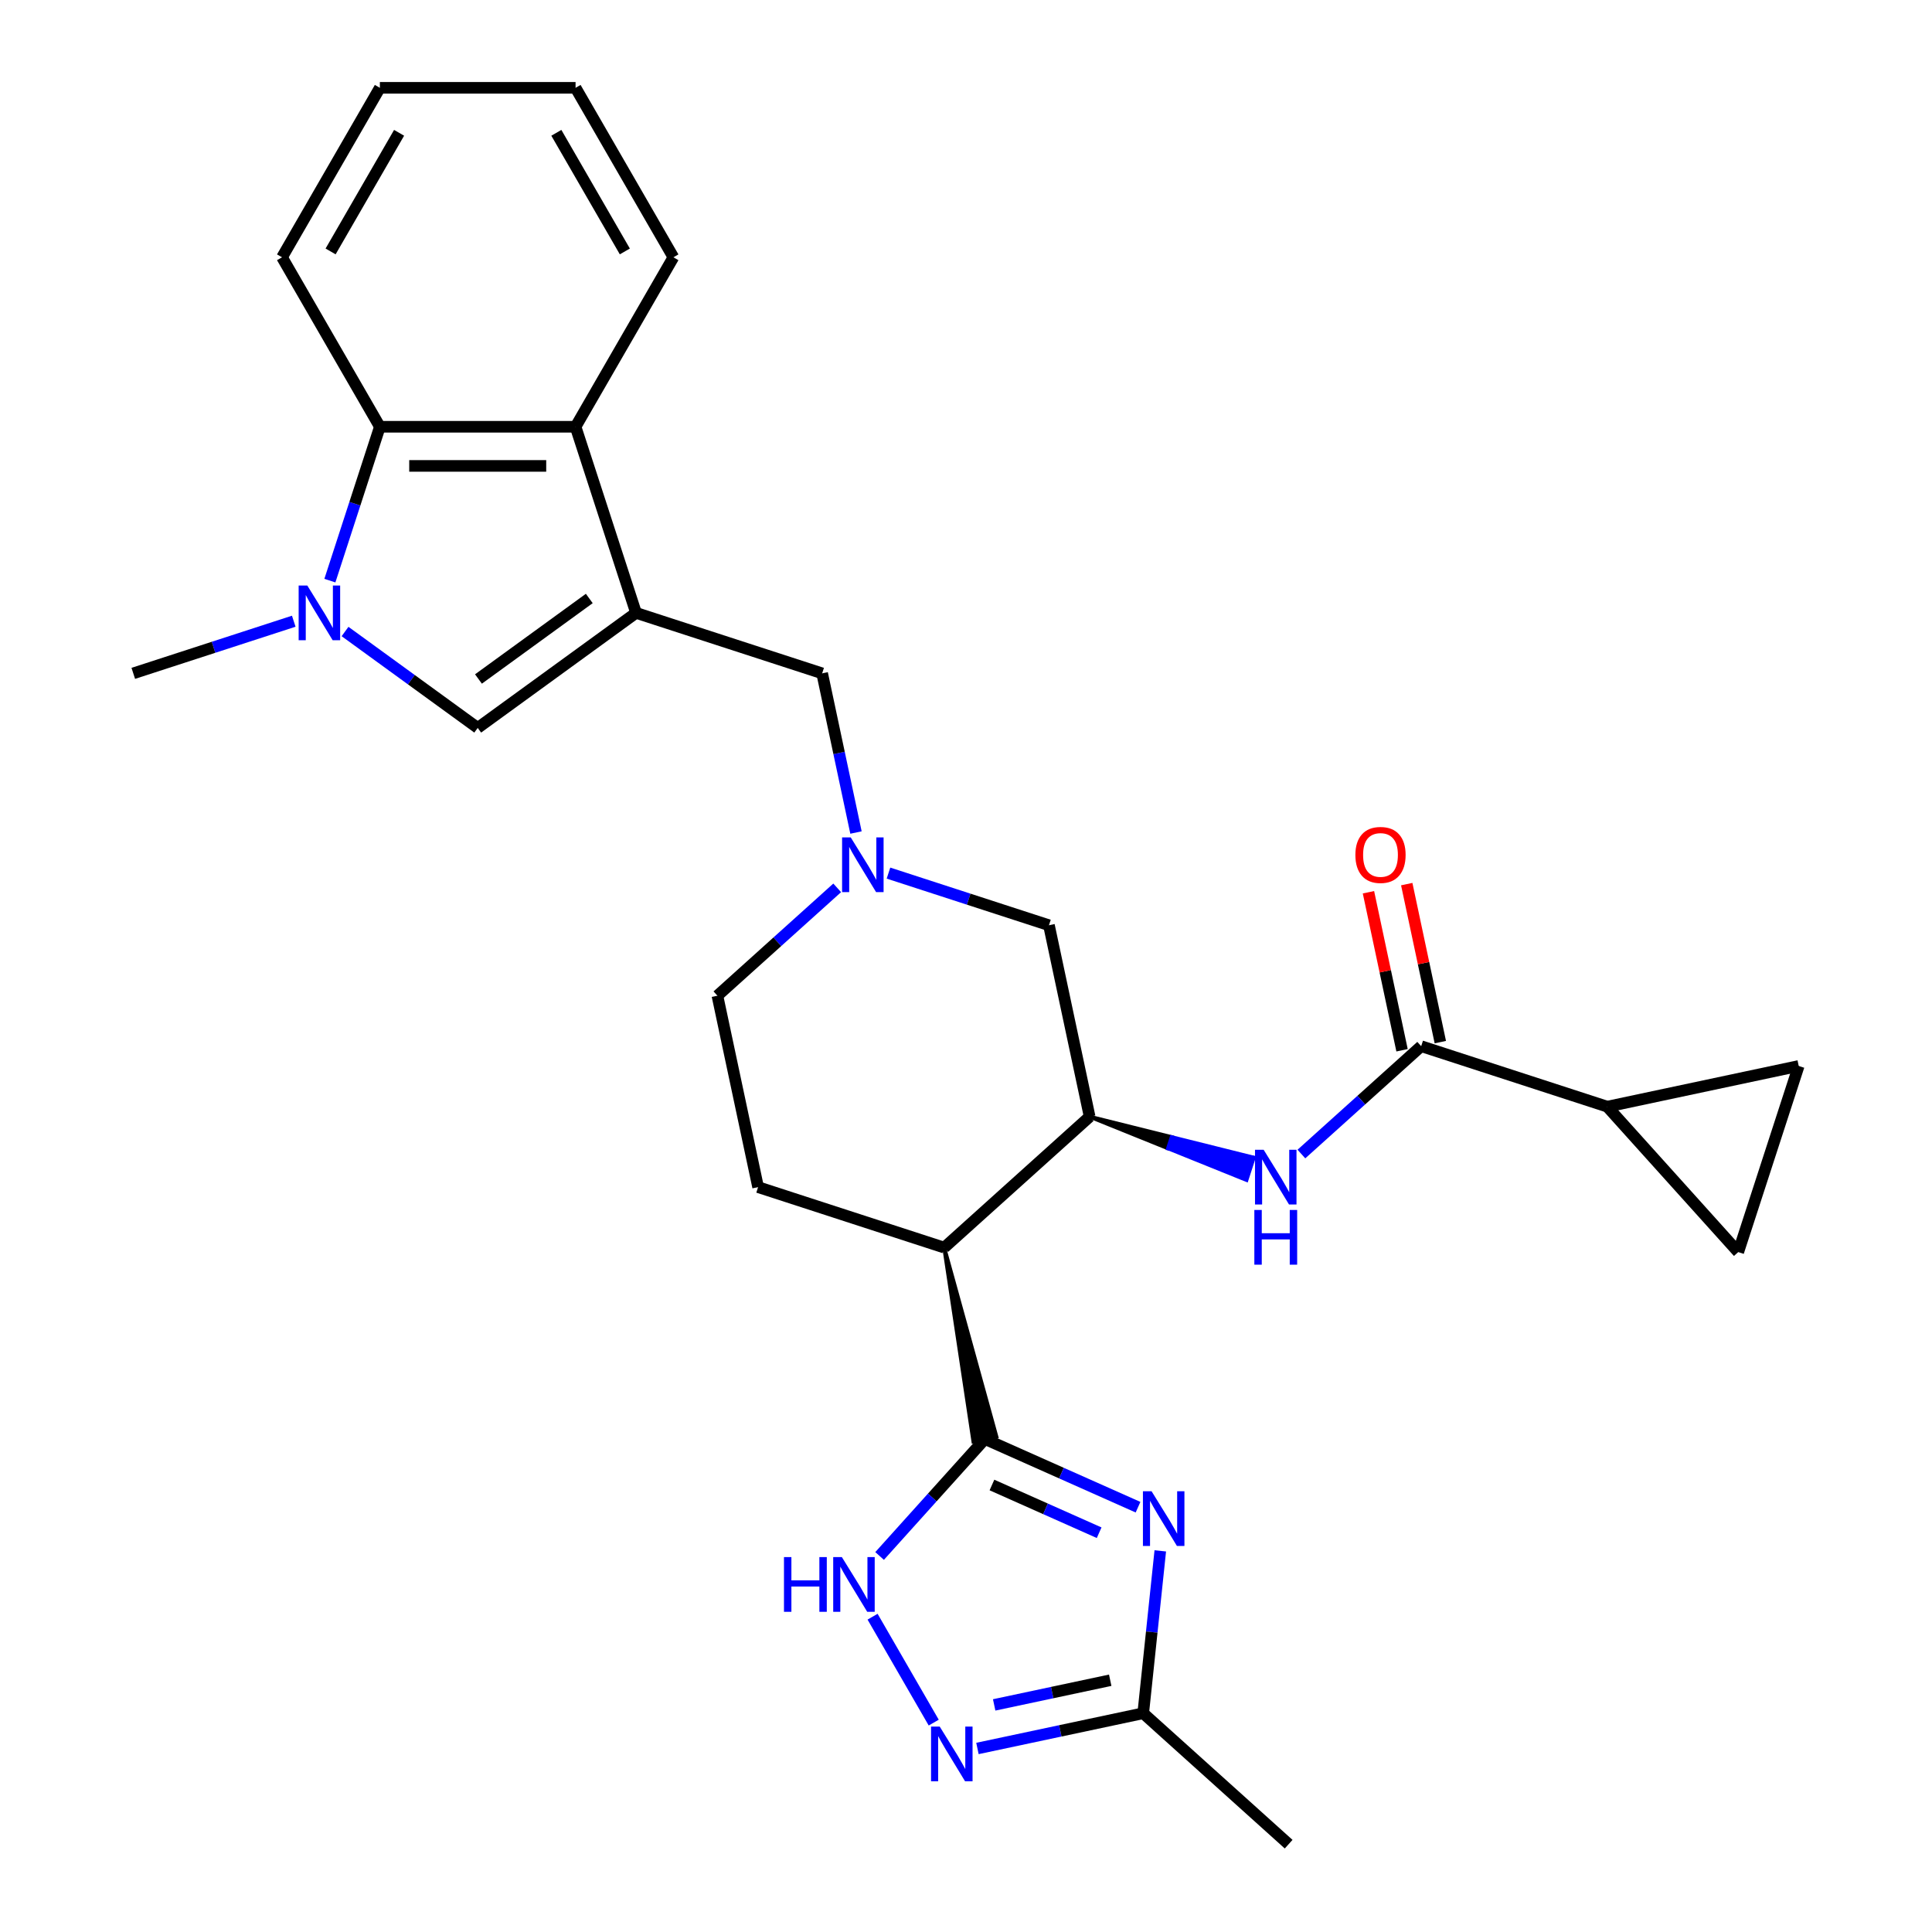 <?xml version='1.0' encoding='iso-8859-1'?>
<svg version='1.1' baseProfile='full'
              xmlns='http://www.w3.org/2000/svg'
                      xmlns:rdkit='http://www.rdkit.org/xml'
                      xmlns:xlink='http://www.w3.org/1999/xlink'
                  xml:space='preserve'
width='1000px' height='1000px' viewBox='0 0 1000 1000'>
<!-- END OF HEADER -->
<rect style='opacity:1.0;fill:#FFFFFF;stroke:none' width='1000' height='1000' x='0' y='0'> </rect>
<path class='bond-4' d='M 329.212,317.227 L 247.266,376.764' style='fill:none;fill-rule:evenodd;stroke:#000000;stroke-width:6px;stroke-linecap:butt;stroke-linejoin:miter;stroke-opacity:1' />
<path class='bond-4' d='M 305.013,309.769 L 247.651,351.445' style='fill:none;fill-rule:evenodd;stroke:#000000;stroke-width:6px;stroke-linecap:butt;stroke-linejoin:miter;stroke-opacity:1' />
<path class='bond-8' d='M 329.212,317.227 L 297.911,220.894' style='fill:none;fill-rule:evenodd;stroke:#000000;stroke-width:6px;stroke-linecap:butt;stroke-linejoin:miter;stroke-opacity:1' />
<path class='bond-15' d='M 329.212,317.227 L 425.545,348.528' style='fill:none;fill-rule:evenodd;stroke:#000000;stroke-width:6px;stroke-linecap:butt;stroke-linejoin:miter;stroke-opacity:1' />
<path class='bond-0' d='M 488.723,645.758 L 503.838,746.099 L 515.727,743.572 Z' style='fill:#000000;fill-rule:evenodd;fill-opacity:1;stroke:#000000;stroke-width:2px;stroke-linecap:butt;stroke-linejoin:miter;stroke-opacity:1;' />
<path class='bond-1' d='M 509.782,744.835 L 549.413,762.48' style='fill:none;fill-rule:evenodd;stroke:#000000;stroke-width:6px;stroke-linecap:butt;stroke-linejoin:miter;stroke-opacity:1' />
<path class='bond-1' d='M 549.413,762.48 L 589.043,780.124' style='fill:none;fill-rule:evenodd;stroke:#0000FF;stroke-width:6px;stroke-linecap:butt;stroke-linejoin:miter;stroke-opacity:1' />
<path class='bond-1' d='M 513.432,768.635 L 541.173,780.986' style='fill:none;fill-rule:evenodd;stroke:#000000;stroke-width:6px;stroke-linecap:butt;stroke-linejoin:miter;stroke-opacity:1' />
<path class='bond-1' d='M 541.173,780.986 L 568.915,793.338' style='fill:none;fill-rule:evenodd;stroke:#0000FF;stroke-width:6px;stroke-linecap:butt;stroke-linejoin:miter;stroke-opacity:1' />
<path class='bond-5' d='M 509.782,744.835 L 482.53,775.102' style='fill:none;fill-rule:evenodd;stroke:#000000;stroke-width:6px;stroke-linecap:butt;stroke-linejoin:miter;stroke-opacity:1' />
<path class='bond-5' d='M 482.53,775.102 L 455.278,805.368' style='fill:none;fill-rule:evenodd;stroke:#0000FF;stroke-width:6px;stroke-linecap:butt;stroke-linejoin:miter;stroke-opacity:1' />
<path class='bond-12' d='M 600.561,802.726 L 596.145,844.747' style='fill:none;fill-rule:evenodd;stroke:#0000FF;stroke-width:6px;stroke-linecap:butt;stroke-linejoin:miter;stroke-opacity:1' />
<path class='bond-12' d='M 596.145,844.747 L 591.728,886.769' style='fill:none;fill-rule:evenodd;stroke:#000000;stroke-width:6px;stroke-linecap:butt;stroke-linejoin:miter;stroke-opacity:1' />
<path class='bond-2' d='M 178.593,326.87 L 212.93,351.817' style='fill:none;fill-rule:evenodd;stroke:#0000FF;stroke-width:6px;stroke-linecap:butt;stroke-linejoin:miter;stroke-opacity:1' />
<path class='bond-2' d='M 212.93,351.817 L 247.266,376.764' style='fill:none;fill-rule:evenodd;stroke:#000000;stroke-width:6px;stroke-linecap:butt;stroke-linejoin:miter;stroke-opacity:1' />
<path class='bond-22' d='M 152.048,321.54 L 110.518,335.034' style='fill:none;fill-rule:evenodd;stroke:#0000FF;stroke-width:6px;stroke-linecap:butt;stroke-linejoin:miter;stroke-opacity:1' />
<path class='bond-22' d='M 110.518,335.034 L 68.988,348.528' style='fill:none;fill-rule:evenodd;stroke:#000000;stroke-width:6px;stroke-linecap:butt;stroke-linejoin:miter;stroke-opacity:1' />
<path class='bond-28' d='M 170.744,300.535 L 183.683,260.715' style='fill:none;fill-rule:evenodd;stroke:#0000FF;stroke-width:6px;stroke-linecap:butt;stroke-linejoin:miter;stroke-opacity:1' />
<path class='bond-28' d='M 183.683,260.715 L 196.621,220.894' style='fill:none;fill-rule:evenodd;stroke:#000000;stroke-width:6px;stroke-linecap:butt;stroke-linejoin:miter;stroke-opacity:1' />
<path class='bond-3' d='M 488.723,645.758 L 392.39,614.458' style='fill:none;fill-rule:evenodd;stroke:#000000;stroke-width:6px;stroke-linecap:butt;stroke-linejoin:miter;stroke-opacity:1' />
<path class='bond-29' d='M 488.723,645.758 L 563.996,577.982' style='fill:none;fill-rule:evenodd;stroke:#000000;stroke-width:6px;stroke-linecap:butt;stroke-linejoin:miter;stroke-opacity:1' />
<path class='bond-7' d='M 451.643,836.801 L 483.292,891.618' style='fill:none;fill-rule:evenodd;stroke:#0000FF;stroke-width:6px;stroke-linecap:butt;stroke-linejoin:miter;stroke-opacity:1' />
<path class='bond-6' d='M 563.996,577.982 L 542.937,478.905' style='fill:none;fill-rule:evenodd;stroke:#000000;stroke-width:6px;stroke-linecap:butt;stroke-linejoin:miter;stroke-opacity:1' />
<path class='bond-11' d='M 563.996,577.982 L 604.588,594.366 L 606.466,588.586 Z' style='fill:#000000;fill-rule:evenodd;fill-opacity:1;stroke:#000000;stroke-width:2px;stroke-linecap:butt;stroke-linejoin:miter;stroke-opacity:1;' />
<path class='bond-11' d='M 604.588,594.366 L 648.935,599.19 L 645.179,610.75 Z' style='fill:#0000FF;fill-rule:evenodd;fill-opacity:1;stroke:#0000FF;stroke-width:2px;stroke-linecap:butt;stroke-linejoin:miter;stroke-opacity:1;' />
<path class='bond-11' d='M 604.588,594.366 L 606.466,588.586 L 648.935,599.19 Z' style='fill:#0000FF;fill-rule:evenodd;fill-opacity:1;stroke:#0000FF;stroke-width:2px;stroke-linecap:butt;stroke-linejoin:miter;stroke-opacity:1;' />
<path class='bond-31' d='M 505.923,905.007 L 548.826,895.888' style='fill:none;fill-rule:evenodd;stroke:#0000FF;stroke-width:6px;stroke-linecap:butt;stroke-linejoin:miter;stroke-opacity:1' />
<path class='bond-31' d='M 548.826,895.888 L 591.728,886.769' style='fill:none;fill-rule:evenodd;stroke:#000000;stroke-width:6px;stroke-linecap:butt;stroke-linejoin:miter;stroke-opacity:1' />
<path class='bond-31' d='M 514.582,882.456 L 544.614,876.073' style='fill:none;fill-rule:evenodd;stroke:#0000FF;stroke-width:6px;stroke-linecap:butt;stroke-linejoin:miter;stroke-opacity:1' />
<path class='bond-31' d='M 544.614,876.073 L 574.645,869.689' style='fill:none;fill-rule:evenodd;stroke:#000000;stroke-width:6px;stroke-linecap:butt;stroke-linejoin:miter;stroke-opacity:1' />
<path class='bond-10' d='M 297.911,220.894 L 196.621,220.894' style='fill:none;fill-rule:evenodd;stroke:#000000;stroke-width:6px;stroke-linecap:butt;stroke-linejoin:miter;stroke-opacity:1' />
<path class='bond-10' d='M 282.718,241.153 L 211.815,241.153' style='fill:none;fill-rule:evenodd;stroke:#000000;stroke-width:6px;stroke-linecap:butt;stroke-linejoin:miter;stroke-opacity:1' />
<path class='bond-23' d='M 297.911,220.894 L 348.557,133.175' style='fill:none;fill-rule:evenodd;stroke:#000000;stroke-width:6px;stroke-linecap:butt;stroke-linejoin:miter;stroke-opacity:1' />
<path class='bond-9' d='M 735.602,541.506 L 704.602,569.419' style='fill:none;fill-rule:evenodd;stroke:#000000;stroke-width:6px;stroke-linecap:butt;stroke-linejoin:miter;stroke-opacity:1' />
<path class='bond-9' d='M 704.602,569.419 L 673.601,597.332' style='fill:none;fill-rule:evenodd;stroke:#0000FF;stroke-width:6px;stroke-linecap:butt;stroke-linejoin:miter;stroke-opacity:1' />
<path class='bond-14' d='M 735.602,541.506 L 831.935,572.806' style='fill:none;fill-rule:evenodd;stroke:#000000;stroke-width:6px;stroke-linecap:butt;stroke-linejoin:miter;stroke-opacity:1' />
<path class='bond-20' d='M 745.51,539.4 L 736.818,498.508' style='fill:none;fill-rule:evenodd;stroke:#000000;stroke-width:6px;stroke-linecap:butt;stroke-linejoin:miter;stroke-opacity:1' />
<path class='bond-20' d='M 736.818,498.508 L 728.126,457.615' style='fill:none;fill-rule:evenodd;stroke:#FF0000;stroke-width:6px;stroke-linecap:butt;stroke-linejoin:miter;stroke-opacity:1' />
<path class='bond-20' d='M 725.695,543.612 L 717.003,502.719' style='fill:none;fill-rule:evenodd;stroke:#000000;stroke-width:6px;stroke-linecap:butt;stroke-linejoin:miter;stroke-opacity:1' />
<path class='bond-20' d='M 717.003,502.719 L 708.311,461.827' style='fill:none;fill-rule:evenodd;stroke:#FF0000;stroke-width:6px;stroke-linecap:butt;stroke-linejoin:miter;stroke-opacity:1' />
<path class='bond-24' d='M 196.621,220.894 L 145.976,133.175' style='fill:none;fill-rule:evenodd;stroke:#000000;stroke-width:6px;stroke-linecap:butt;stroke-linejoin:miter;stroke-opacity:1' />
<path class='bond-25' d='M 591.728,886.769 L 667.001,954.545' style='fill:none;fill-rule:evenodd;stroke:#000000;stroke-width:6px;stroke-linecap:butt;stroke-linejoin:miter;stroke-opacity:1' />
<path class='bond-13' d='M 443.056,430.912 L 434.3,389.72' style='fill:none;fill-rule:evenodd;stroke:#0000FF;stroke-width:6px;stroke-linecap:butt;stroke-linejoin:miter;stroke-opacity:1' />
<path class='bond-13' d='M 434.3,389.72 L 425.545,348.528' style='fill:none;fill-rule:evenodd;stroke:#000000;stroke-width:6px;stroke-linecap:butt;stroke-linejoin:miter;stroke-opacity:1' />
<path class='bond-18' d='M 459.876,451.917 L 501.407,465.411' style='fill:none;fill-rule:evenodd;stroke:#0000FF;stroke-width:6px;stroke-linecap:butt;stroke-linejoin:miter;stroke-opacity:1' />
<path class='bond-18' d='M 501.407,465.411 L 542.937,478.905' style='fill:none;fill-rule:evenodd;stroke:#000000;stroke-width:6px;stroke-linecap:butt;stroke-linejoin:miter;stroke-opacity:1' />
<path class='bond-21' d='M 433.332,459.555 L 402.331,487.468' style='fill:none;fill-rule:evenodd;stroke:#0000FF;stroke-width:6px;stroke-linecap:butt;stroke-linejoin:miter;stroke-opacity:1' />
<path class='bond-21' d='M 402.331,487.468 L 371.331,515.381' style='fill:none;fill-rule:evenodd;stroke:#000000;stroke-width:6px;stroke-linecap:butt;stroke-linejoin:miter;stroke-opacity:1' />
<path class='bond-16' d='M 831.935,572.806 L 931.012,551.747' style='fill:none;fill-rule:evenodd;stroke:#000000;stroke-width:6px;stroke-linecap:butt;stroke-linejoin:miter;stroke-opacity:1' />
<path class='bond-17' d='M 831.935,572.806 L 899.712,648.08' style='fill:none;fill-rule:evenodd;stroke:#000000;stroke-width:6px;stroke-linecap:butt;stroke-linejoin:miter;stroke-opacity:1' />
<path class='bond-32' d='M 931.012,551.747 L 899.712,648.08' style='fill:none;fill-rule:evenodd;stroke:#000000;stroke-width:6px;stroke-linecap:butt;stroke-linejoin:miter;stroke-opacity:1' />
<path class='bond-19' d='M 392.39,614.458 L 371.331,515.381' style='fill:none;fill-rule:evenodd;stroke:#000000;stroke-width:6px;stroke-linecap:butt;stroke-linejoin:miter;stroke-opacity:1' />
<path class='bond-27' d='M 348.557,133.175 L 297.911,45.455' style='fill:none;fill-rule:evenodd;stroke:#000000;stroke-width:6px;stroke-linecap:butt;stroke-linejoin:miter;stroke-opacity:1' />
<path class='bond-27' d='M 323.416,130.146 L 287.964,68.742' style='fill:none;fill-rule:evenodd;stroke:#000000;stroke-width:6px;stroke-linecap:butt;stroke-linejoin:miter;stroke-opacity:1' />
<path class='bond-30' d='M 145.976,133.175 L 196.621,45.455' style='fill:none;fill-rule:evenodd;stroke:#000000;stroke-width:6px;stroke-linecap:butt;stroke-linejoin:miter;stroke-opacity:1' />
<path class='bond-30' d='M 171.117,130.146 L 206.568,68.742' style='fill:none;fill-rule:evenodd;stroke:#000000;stroke-width:6px;stroke-linecap:butt;stroke-linejoin:miter;stroke-opacity:1' />
<path class='bond-26' d='M 196.621,45.455 L 297.911,45.455' style='fill:none;fill-rule:evenodd;stroke:#000000;stroke-width:6px;stroke-linecap:butt;stroke-linejoin:miter;stroke-opacity:1' />
<path  class='atom-2' d='M 596.056 771.874
L 605.336 786.874
Q 606.256 788.354, 607.736 791.034
Q 609.216 793.714, 609.296 793.874
L 609.296 771.874
L 613.056 771.874
L 613.056 800.194
L 609.176 800.194
L 599.216 783.794
Q 598.056 781.874, 596.816 779.674
Q 595.616 777.474, 595.256 776.794
L 595.256 800.194
L 591.576 800.194
L 591.576 771.874
L 596.056 771.874
' fill='#0000FF'/>
<path  class='atom-3' d='M 159.061 303.067
L 168.341 318.067
Q 169.261 319.547, 170.741 322.227
Q 172.221 324.907, 172.301 325.067
L 172.301 303.067
L 176.061 303.067
L 176.061 331.387
L 172.181 331.387
L 162.221 314.987
Q 161.061 313.067, 159.821 310.867
Q 158.621 308.667, 158.261 307.987
L 158.261 331.387
L 154.581 331.387
L 154.581 303.067
L 159.061 303.067
' fill='#0000FF'/>
<path  class='atom-6' d='M 405.786 805.948
L 409.626 805.948
L 409.626 817.988
L 424.106 817.988
L 424.106 805.948
L 427.946 805.948
L 427.946 834.268
L 424.106 834.268
L 424.106 821.188
L 409.626 821.188
L 409.626 834.268
L 405.786 834.268
L 405.786 805.948
' fill='#0000FF'/>
<path  class='atom-6' d='M 435.746 805.948
L 445.026 820.948
Q 445.946 822.428, 447.426 825.108
Q 448.906 827.788, 448.986 827.948
L 448.986 805.948
L 452.746 805.948
L 452.746 834.268
L 448.866 834.268
L 438.906 817.868
Q 437.746 815.948, 436.506 813.748
Q 435.306 811.548, 434.946 810.868
L 434.946 834.268
L 431.266 834.268
L 431.266 805.948
L 435.746 805.948
' fill='#0000FF'/>
<path  class='atom-8' d='M 486.391 893.668
L 495.671 908.668
Q 496.591 910.148, 498.071 912.828
Q 499.551 915.508, 499.631 915.668
L 499.631 893.668
L 503.391 893.668
L 503.391 921.988
L 499.511 921.988
L 489.551 905.588
Q 488.391 903.668, 487.151 901.468
Q 485.951 899.268, 485.591 898.588
L 485.591 921.988
L 481.911 921.988
L 481.911 893.668
L 486.391 893.668
' fill='#0000FF'/>
<path  class='atom-12' d='M 654.069 595.122
L 663.349 610.122
Q 664.269 611.602, 665.749 614.282
Q 667.229 616.962, 667.309 617.122
L 667.309 595.122
L 671.069 595.122
L 671.069 623.442
L 667.189 623.442
L 657.229 607.042
Q 656.069 605.122, 654.829 602.922
Q 653.629 600.722, 653.269 600.042
L 653.269 623.442
L 649.589 623.442
L 649.589 595.122
L 654.069 595.122
' fill='#0000FF'/>
<path  class='atom-12' d='M 649.249 626.274
L 653.089 626.274
L 653.089 638.314
L 667.569 638.314
L 667.569 626.274
L 671.409 626.274
L 671.409 654.594
L 667.569 654.594
L 667.569 641.514
L 653.089 641.514
L 653.089 654.594
L 649.249 654.594
L 649.249 626.274
' fill='#0000FF'/>
<path  class='atom-14' d='M 440.344 433.445
L 449.624 448.445
Q 450.544 449.925, 452.024 452.605
Q 453.504 455.285, 453.584 455.445
L 453.584 433.445
L 457.344 433.445
L 457.344 461.765
L 453.464 461.765
L 443.504 445.365
Q 442.344 443.445, 441.104 441.245
Q 439.904 439.045, 439.544 438.365
L 439.544 461.765
L 435.864 461.765
L 435.864 433.445
L 440.344 433.445
' fill='#0000FF'/>
<path  class='atom-21' d='M 701.543 442.509
Q 701.543 435.709, 704.903 431.909
Q 708.263 428.109, 714.543 428.109
Q 720.823 428.109, 724.183 431.909
Q 727.543 435.709, 727.543 442.509
Q 727.543 449.389, 724.143 453.309
Q 720.743 457.189, 714.543 457.189
Q 708.303 457.189, 704.903 453.309
Q 701.543 449.429, 701.543 442.509
M 714.543 453.989
Q 718.863 453.989, 721.183 451.109
Q 723.543 448.189, 723.543 442.509
Q 723.543 436.949, 721.183 434.149
Q 718.863 431.309, 714.543 431.309
Q 710.223 431.309, 707.863 434.109
Q 705.543 436.909, 705.543 442.509
Q 705.543 448.229, 707.863 451.109
Q 710.223 453.989, 714.543 453.989
' fill='#FF0000'/>
</svg>
